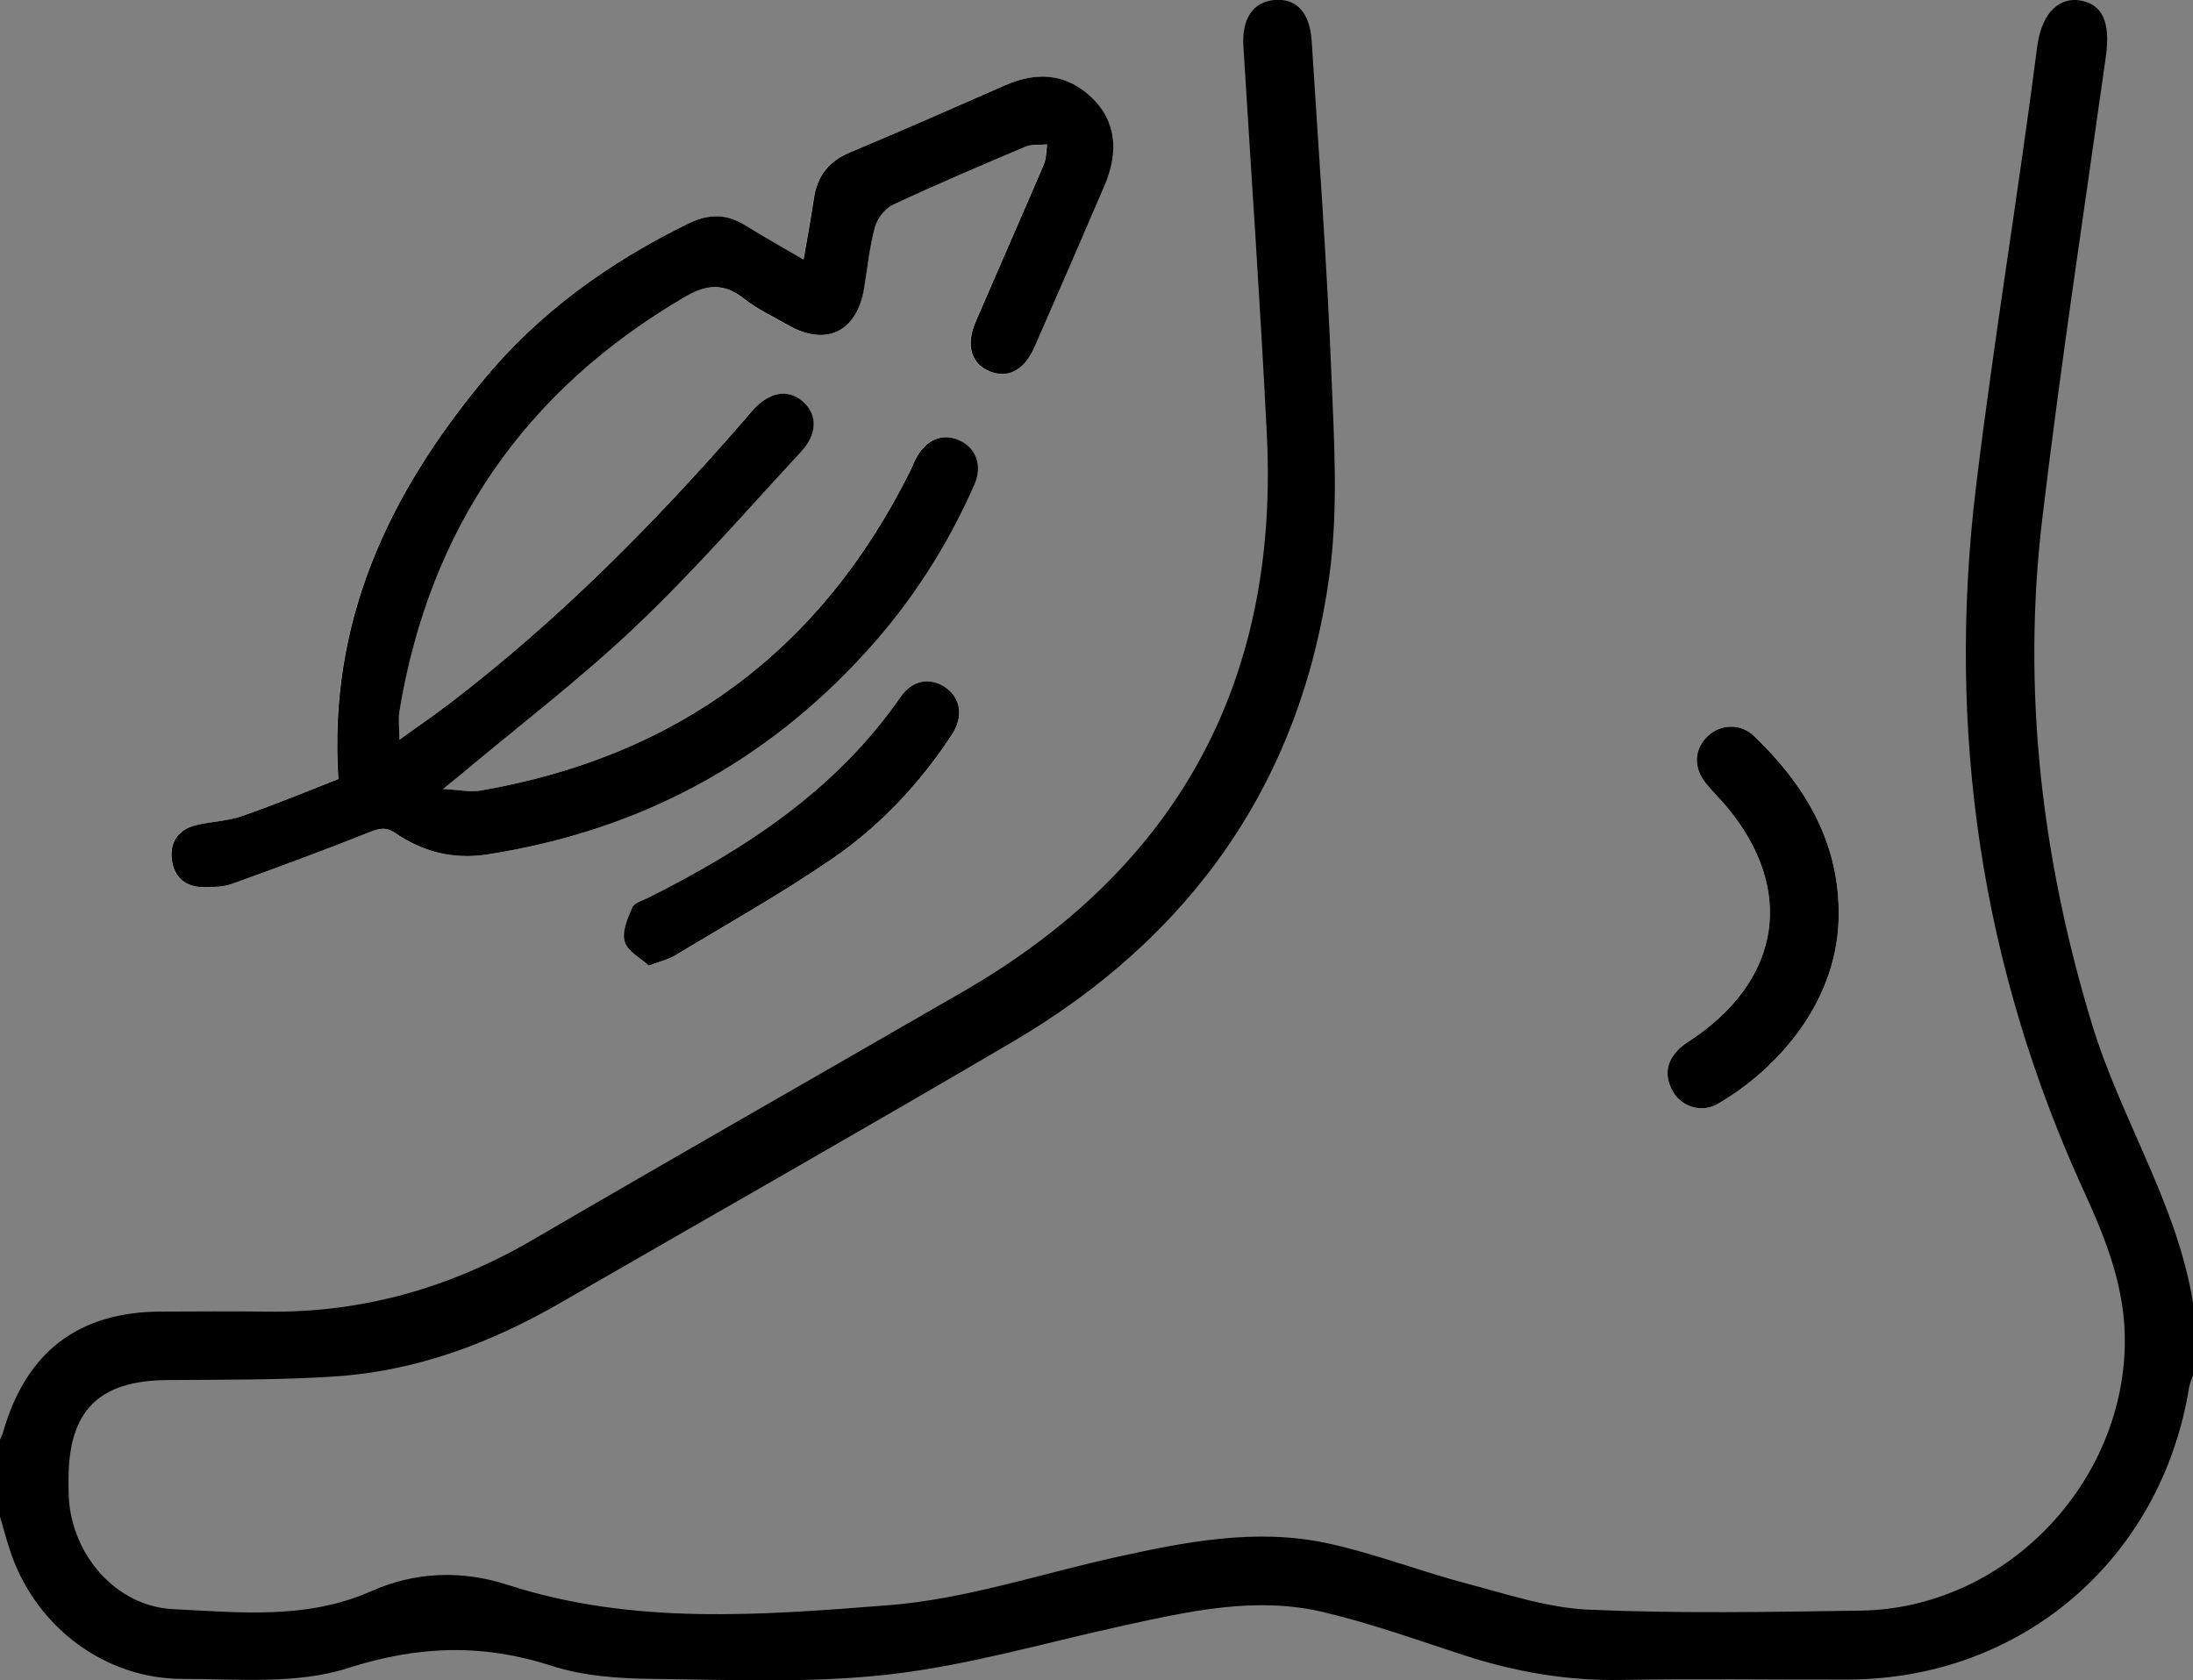 <?xml version="1.0" encoding="UTF-8"?><svg id="Ebene_2" xmlns="http://www.w3.org/2000/svg" viewBox="0 0 384 294.2"><rect x="0" y="0" width="384" height="294.2" fill="#808080" stroke="none"/><defs><style>.cls-1,.cls-2{stroke-width:0px;}.cls-2{fill:#fff;}</style></defs><g id="Ebene_1-2"><path class="cls-2" d="m307.19,128.91c-2.38-2.3-5.9-2.16-8.13-.06-2.46,2.32-2.61,5.56-.28,8.4,1.26,1.54,2.72,2.93,3.97,4.48,11.23,13.91,9.15,29.02-5.4,39.49-1.01.73-2.12,1.34-3.05,2.16-2.47,2.18-3.01,4.83-1.38,7.73,1.51,2.68,5.04,3.8,7.84,2.18,9.89-5.7,21.51-17.72,21.2-33.95-.18-12.44-6.13-22.12-14.77-30.44Z"/><path class="cls-1" d="m0,265.54c.67,2.26,1.25,4.55,2.04,6.77,4.58,12.75,16.45,21.64,29.94,21.64,9.69,0,19.98.99,28.91-1.88,12.33-3.96,23.61-4.32,35.74-.4,5.58,1.8,11.77,2.22,17.7,2.28,13.86.15,27.84.78,41.54-.8,13.8-1.59,27.33-5.58,40.97-8.56,11.5-2.51,23.09-5.12,34.82-2.35,8.35,1.97,16.49,4.9,24.67,7.56,8.98,2.92,18.09,4.51,27.6,4.33,13.24-.25,26.49-.03,39.73-.07,30.37-.1,54.82-21.1,59.66-51.16.12-.72.45-1.41.68-2.11,0-4.25,0-8.5,0-12.75-2.84-17.36-12.66-32.17-17.7-48.76-8.8-28.97-12.27-58.43-8.69-88.47,3.22-27.02,7.34-53.93,11.13-80.89.84-5.97-.55-9.21-4.57-9.85-3.2-.51-6.62,1.62-7.47,8.24-3.29,25.63-7.57,51.14-10.68,76.79-5.21,42.86.87,84.17,18.91,123.54,3.93,8.58,7.32,17.16,7.13,26.86-.49,24.89-21.39,46.14-46.28,46.5-15.87.23-31.76.53-47.61-.17-7.22-.32-14.39-2.74-21.48-4.61-8.19-2.16-16.15-5.29-24.42-7.05-12.49-2.65-24.85-.19-37.09,2.52-13.15,2.92-26.18,7.3-39.48,8.35-22.3,1.76-44.88,3.56-66.86-3.57-8-2.59-16.14-2.29-23.82,1.12-11.27,5.01-23.09,3.72-34.71,3.15-10.04-.5-17.76-9.56-18.27-19.65-.05-1-.04-2-.04-3-.02-12.08,5.27-17.36,17.25-17.46,9.87-.08,19.75.02,29.59-.65,14.06-.95,27-5.79,39.16-12.8,26.5-15.28,53.1-30.37,79.47-45.87,31.16-18.32,50.25-45.33,55.27-81.25,1.66-11.87.85-24.17.36-36.25-.78-19.22-2.21-38.42-3.42-57.62-.32-5.06-2.73-7.57-6.63-7.18-3.68.37-5.61,3.32-5.33,8.03,1.39,22.7,2.98,45.38,4.11,68.09,2.15,43.28-15.66,75.82-53.21,97.5-25.08,14.48-50.25,28.82-75.27,43.41-14.49,8.45-29.95,12.86-46.75,12.61-6.12-.09-12.25-.02-18.37-.01-14.43.02-23.62,7.01-27.66,21C.45,251.15.2,251.59,0,252.04v13.5Z"/><path class="cls-1" d="m321.96,159.35c-.18-12.44-6.13-22.12-14.77-30.44-2.38-2.3-5.9-2.16-8.13-.06-2.46,2.32-2.61,5.56-.28,8.4,1.26,1.54,2.72,2.93,3.97,4.48,11.23,13.91,9.15,29.02-5.4,39.49-1.01.73-2.12,1.34-3.05,2.16-2.47,2.18-3.01,4.83-1.38,7.73,1.51,2.68,5.04,3.8,7.84,2.18,9.89-5.7,21.51-17.72,21.2-33.95Z"/><path class="cls-2" d="m77.57,138.14c1.41-1.15,1.99-1.59,2.54-2.06,10.41-8.72,21.26-16.98,31.1-26.31,10.21-9.68,19.48-20.34,29.05-30.68,2.95-3.19,2.84-6.64.2-8.86-2.61-2.19-5.88-1.57-8.76,1.68-.41.47-.81.95-1.21,1.42-15.81,18.22-32.71,35.32-51.96,49.97-2.6,1.98-5.31,3.83-8.64,6.23,0-2.34-.19-3.71.03-5.01,5.3-31.99,21.96-56.13,49.98-72.52,3.82-2.23,6.85-2.48,10.38.34,2.31,1.85,5.09,3.12,7.69,4.6,6.63,3.8,12.05,1.16,13.31-6.44.59-3.57.94-7.19,1.88-10.67.41-1.51,1.74-3.28,3.12-3.93,7.67-3.59,15.46-6.91,23.26-10.2,1.12-.47,2.51-.29,3.77-.4-.18,1.17-.11,2.44-.56,3.49-3.91,9.16-7.94,18.28-11.89,27.42-1.84,4.26-.88,7.53,2.48,8.85,3.2,1.27,6.01-.26,7.81-4.37,4.1-9.35,8.17-18.72,12.2-28.1,2.68-6.23,1.95-11.56-2.23-15.51-4.53-4.3-9.69-4.54-15.23-2.11-9.01,3.96-18.01,7.92-27.08,11.72-3.72,1.56-5.76,4.12-6.33,8.06-.5,3.43-1.15,6.84-1.81,10.71-3.64-2.14-6.98-4.02-10.25-6.03-3.27-2.02-6.39-2.01-9.89-.3-13.85,6.78-26.18,15.6-35.99,27.5-16.42,19.92-27.13,42.05-25.33,69.78-5.05,1.96-10.89,4.39-16.85,6.48-2.55.89-5.39.95-8.05,1.59-3.12.75-4.66,2.92-4.25,6.09.41,3.18,2.49,4.8,5.68,4.77,1.61-.01,3.33-.03,4.81-.56,8.05-2.89,16.09-5.85,24.03-9.03,1.79-.72,2.94-1.02,4.68.17,4.8,3.28,10.22,4.59,16.01,3.7,26.34-4.08,48.59-15.86,66.51-35.64,7.84-8.66,14.1-18.38,18.8-29.08,1.5-3.42.3-6.52-2.73-7.84-2.87-1.26-5.69-.09-7.43,3.1-.42.76-.72,1.59-1.11,2.37-15.61,31.35-40.73,49.93-75.19,55.89-1.81.31-3.76-.13-6.58-.27Zm36.05,30.94c2.07-.78,3.45-1.08,4.59-1.77,9.25-5.59,18.71-10.88,27.6-17,8.34-5.75,15.28-13.16,20.89-21.68,2.07-3.15,1.53-6.42-1.13-8.26-2.61-1.81-5.78-1.34-7.83,1.62-11.21,16.2-27.01,26.57-44.22,35.2-1,.5-2.46.88-2.8,1.7-.8,1.9-1.84,4.27-1.32,6.01.52,1.73,2.84,2.91,4.23,4.19Z"/><path class="cls-1" d="m77.57,138.14c2.82.14,4.76.59,6.58.27,34.46-5.96,59.58-24.54,75.19-55.89.39-.78.69-1.61,1.11-2.37,1.74-3.19,4.56-4.35,7.43-3.1,3.03,1.32,4.23,4.42,2.73,7.84-4.7,10.7-10.96,20.43-18.8,29.08-17.92,19.78-40.17,31.56-66.51,35.64-5.79.9-11.21-.41-16.01-3.7-1.74-1.19-2.89-.89-4.68-.17-7.94,3.18-15.98,6.13-24.03,9.03-1.48.53-3.2.55-4.81.56-3.19.03-5.27-1.6-5.68-4.77-.41-3.16,1.13-5.33,4.25-6.09,2.66-.64,5.49-.7,8.05-1.59,5.96-2.08,11.8-4.51,16.85-6.48-1.8-27.73,8.9-49.86,25.33-69.78,9.81-11.9,22.14-20.73,35.99-27.5,3.5-1.71,6.61-1.72,9.89.3,3.26,2.01,6.6,3.9,10.25,6.03.66-3.87,1.31-7.28,1.81-10.71.57-3.94,2.61-6.5,6.33-8.06,9.07-3.8,18.08-7.76,27.08-11.72,5.54-2.44,10.7-2.19,15.23,2.11,4.17,3.96,4.9,9.29,2.23,15.51-4.03,9.38-8.1,18.75-12.2,28.1-1.8,4.11-4.61,5.63-7.81,4.37-3.36-1.33-4.32-4.6-2.48-8.85,3.95-9.15,7.97-18.26,11.89-27.42.45-1.05.39-2.32.56-3.49-1.26.12-2.66-.07-3.77.4-7.8,3.29-15.6,6.61-23.26,10.2-1.38.65-2.72,2.42-3.12,3.93-.94,3.47-1.29,7.1-1.88,10.67-1.25,7.6-6.68,10.24-13.31,6.44-2.59-1.49-5.38-2.76-7.69-4.6-3.53-2.82-6.56-2.57-10.38-.34-28.03,16.39-44.68,40.53-49.98,72.52-.22,1.3-.03,2.67-.03,5.01,3.33-2.4,6.04-4.25,8.64-6.23,19.24-14.66,36.14-31.75,51.96-49.97.41-.47.8-.96,1.21-1.42,2.88-3.25,6.15-3.88,8.76-1.68,2.64,2.22,2.75,5.68-.2,8.86-9.57,10.34-18.84,21.01-29.05,30.68-9.84,9.33-20.69,17.58-31.1,26.31-.56.47-1.13.92-2.54,2.06Z"/><path class="cls-1" d="m113.62,169.08c-1.38-1.28-3.7-2.46-4.23-4.19-.53-1.74.51-4.11,1.32-6.01.35-.82,1.81-1.2,2.8-1.7,17.21-8.63,33.01-19.01,44.22-35.2,2.05-2.96,5.22-3.43,7.83-1.62,2.66,1.84,3.2,5.11,1.13,8.26-5.6,8.52-12.54,15.94-20.89,21.68-8.89,6.12-18.35,11.41-27.6,17-1.14.69-2.52.99-4.59,1.77Z"/></g></svg>